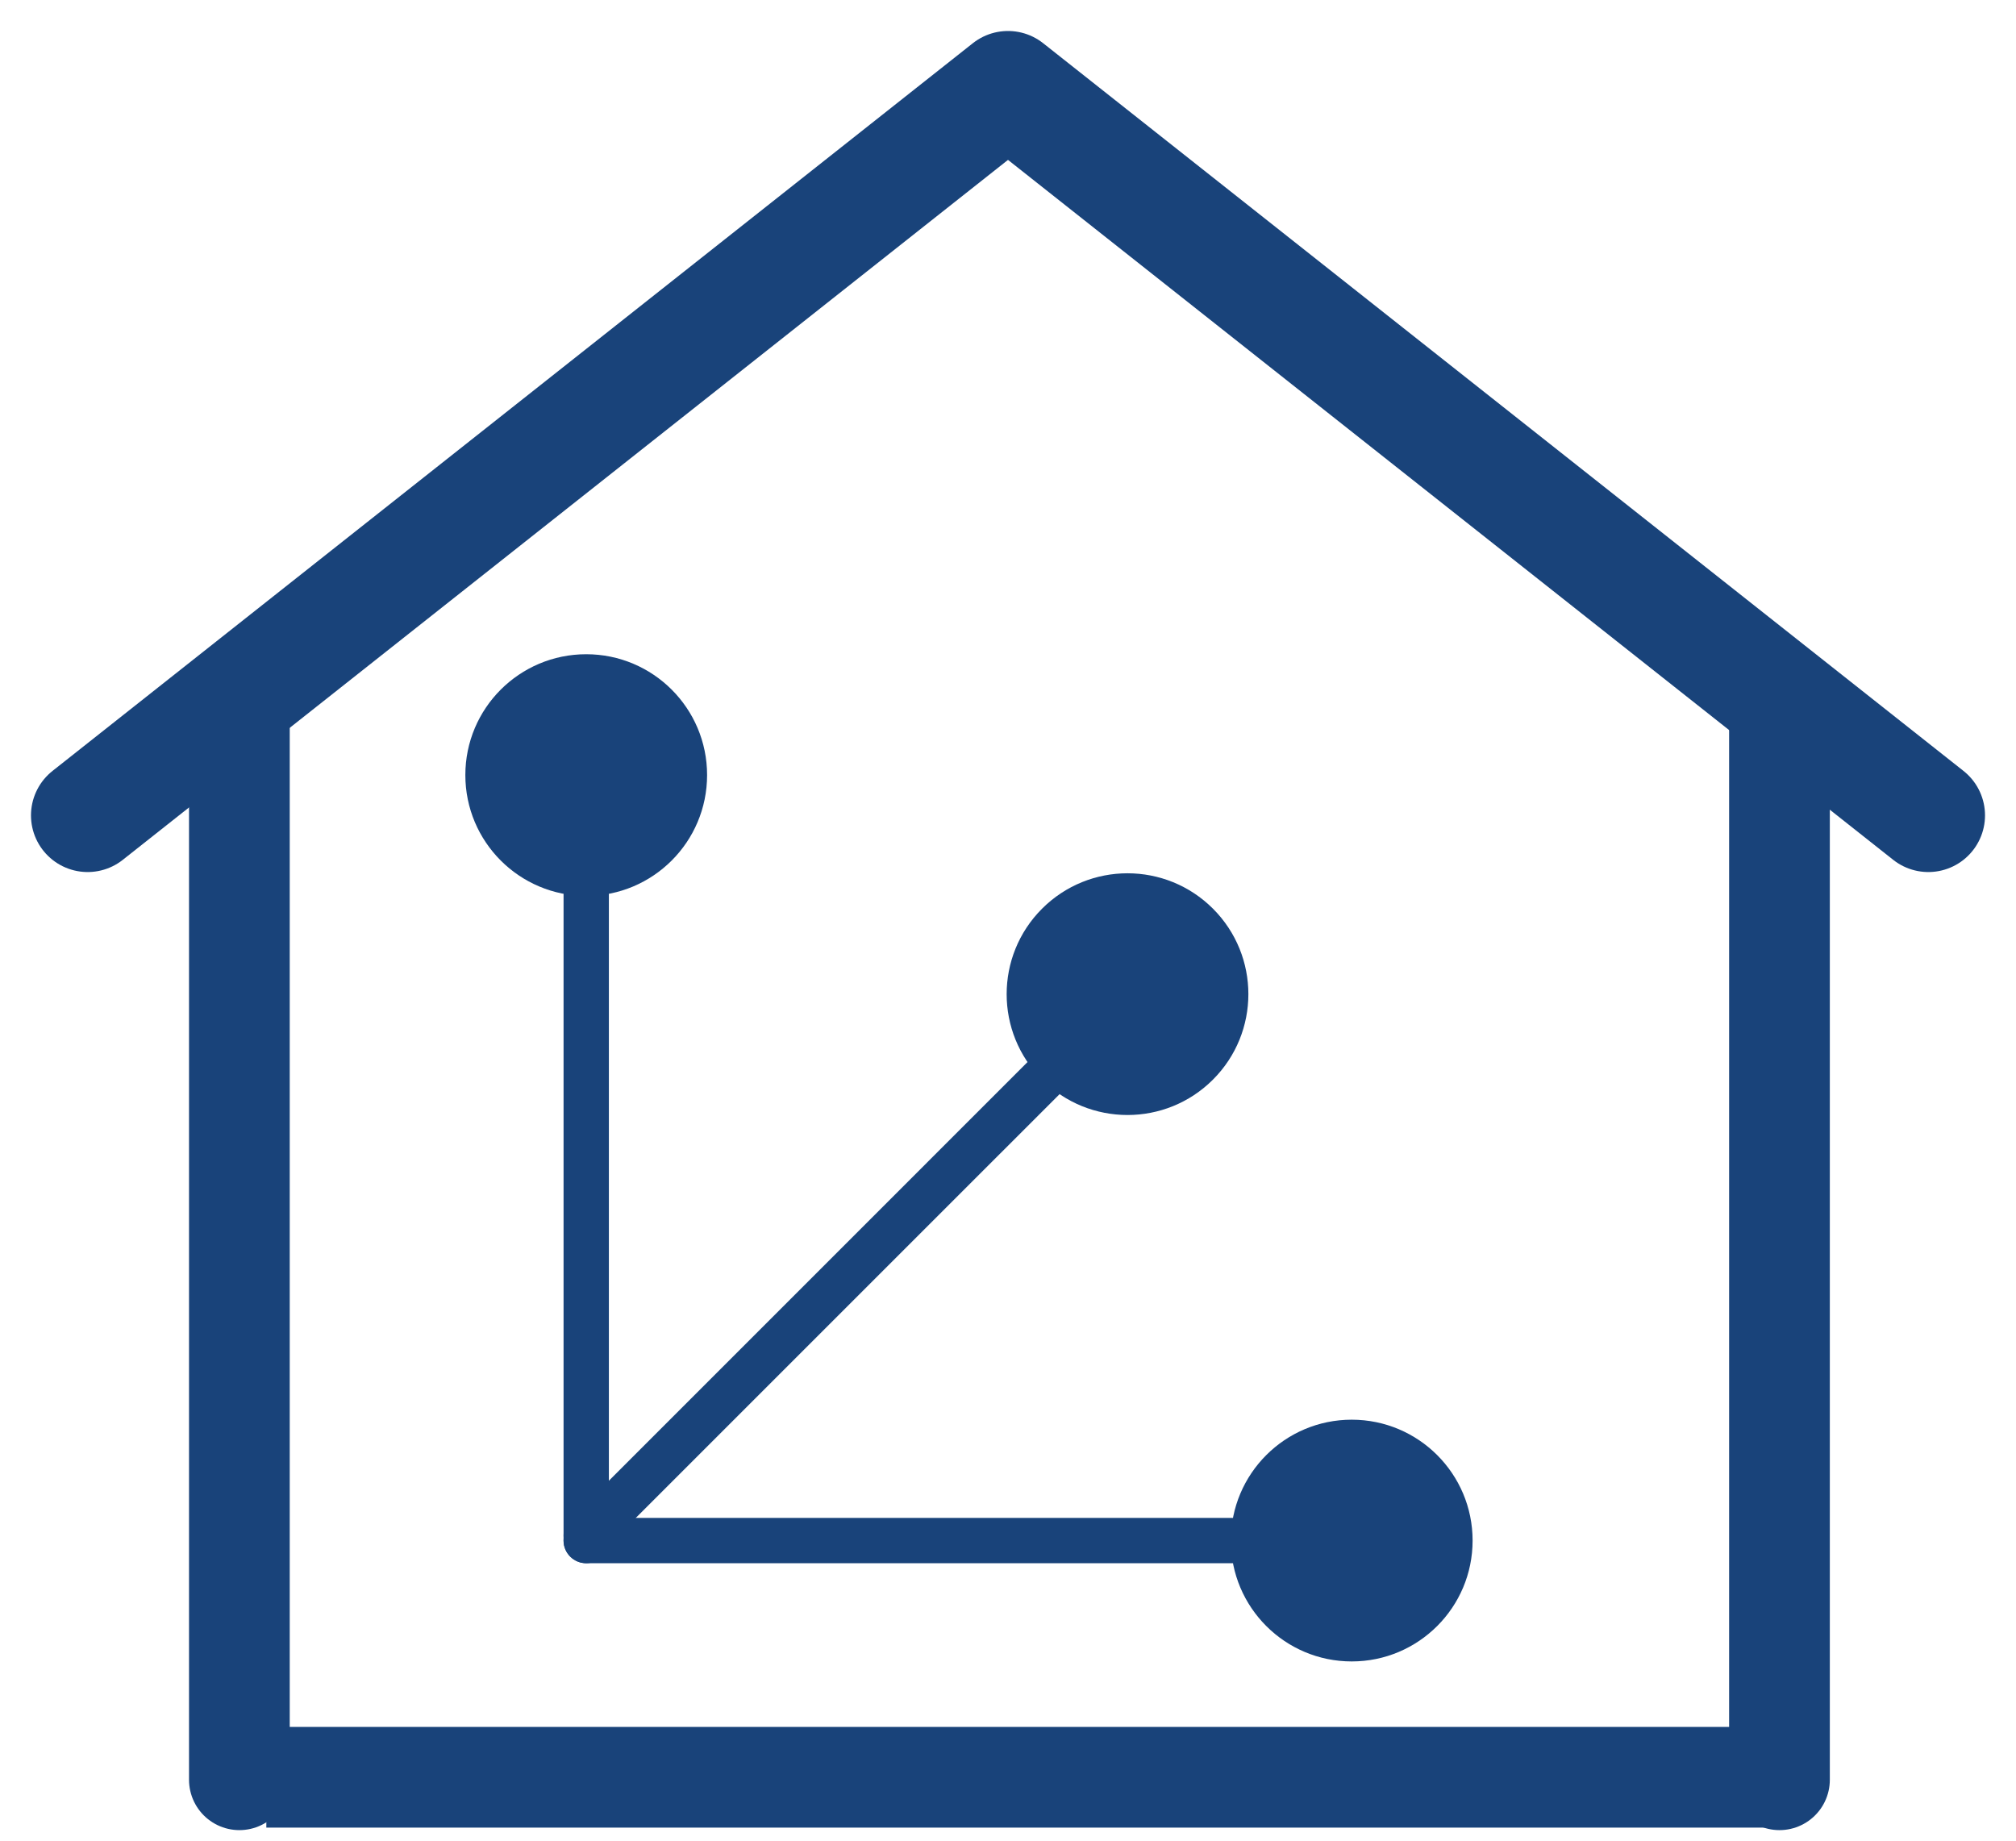 <svg width="46" height="42" viewBox="0 0 46 42" fill="none" xmlns="http://www.w3.org/2000/svg">
<path d="M2 18.605L23 2L44 18.605" stroke="#19437A" stroke-width="2.586" stroke-linecap="round" stroke-linejoin="round"/>
<path d="M40.603 16.479L40.603 40.61" stroke="#19437A" stroke-width="2.298" stroke-linecap="round" stroke-linejoin="round"/>
<path d="M5.462 16.479L5.462 40.61" stroke="#19437A" stroke-width="2.298" stroke-linecap="round" stroke-linejoin="round"/>
<path d="M7.226 40.553L39.558 40.553" stroke="#19437A" stroke-width="2.298" stroke-linecap="square" stroke-linejoin="round"/>
<path d="M13.376 34.635C13.091 34.635 12.859 34.866 12.859 35.152C12.859 35.437 13.091 35.669 13.376 35.669L13.376 34.635ZM28.085 35.152C28.085 36.675 29.32 37.91 30.843 37.91C32.366 37.91 33.601 36.675 33.601 35.152C33.601 33.629 32.366 32.394 30.843 32.394C29.32 32.394 28.085 33.629 28.085 35.152ZM13.376 35.669L30.843 35.669L30.843 34.635L13.376 34.635L13.376 35.669Z" fill="#19437A"/>
<path d="M13.011 34.669C12.809 34.871 12.809 35.198 13.011 35.4C13.213 35.602 13.54 35.602 13.742 35.4L13.011 34.669ZM23.777 24.634C24.854 25.711 26.6 25.711 27.677 24.634C28.754 23.557 28.754 21.811 27.677 20.734C26.6 19.657 24.854 19.657 23.777 20.734C22.7 21.811 22.7 23.557 23.777 24.634ZM13.742 35.4L26.093 23.05L25.361 22.318L13.011 34.669L13.742 35.4Z" fill="#19437A"/>
<path d="M12.859 35.152C12.859 35.437 13.091 35.669 13.376 35.669C13.662 35.669 13.893 35.437 13.893 35.152H12.859ZM13.376 20.443C14.899 20.443 16.134 19.209 16.134 17.685C16.134 16.162 14.899 14.928 13.376 14.928C11.853 14.928 10.618 16.162 10.618 17.685C10.618 19.209 11.853 20.443 13.376 20.443ZM13.893 35.152L13.893 17.685H12.859L12.859 35.152H13.893Z" fill="#19437A"/>
</svg>
